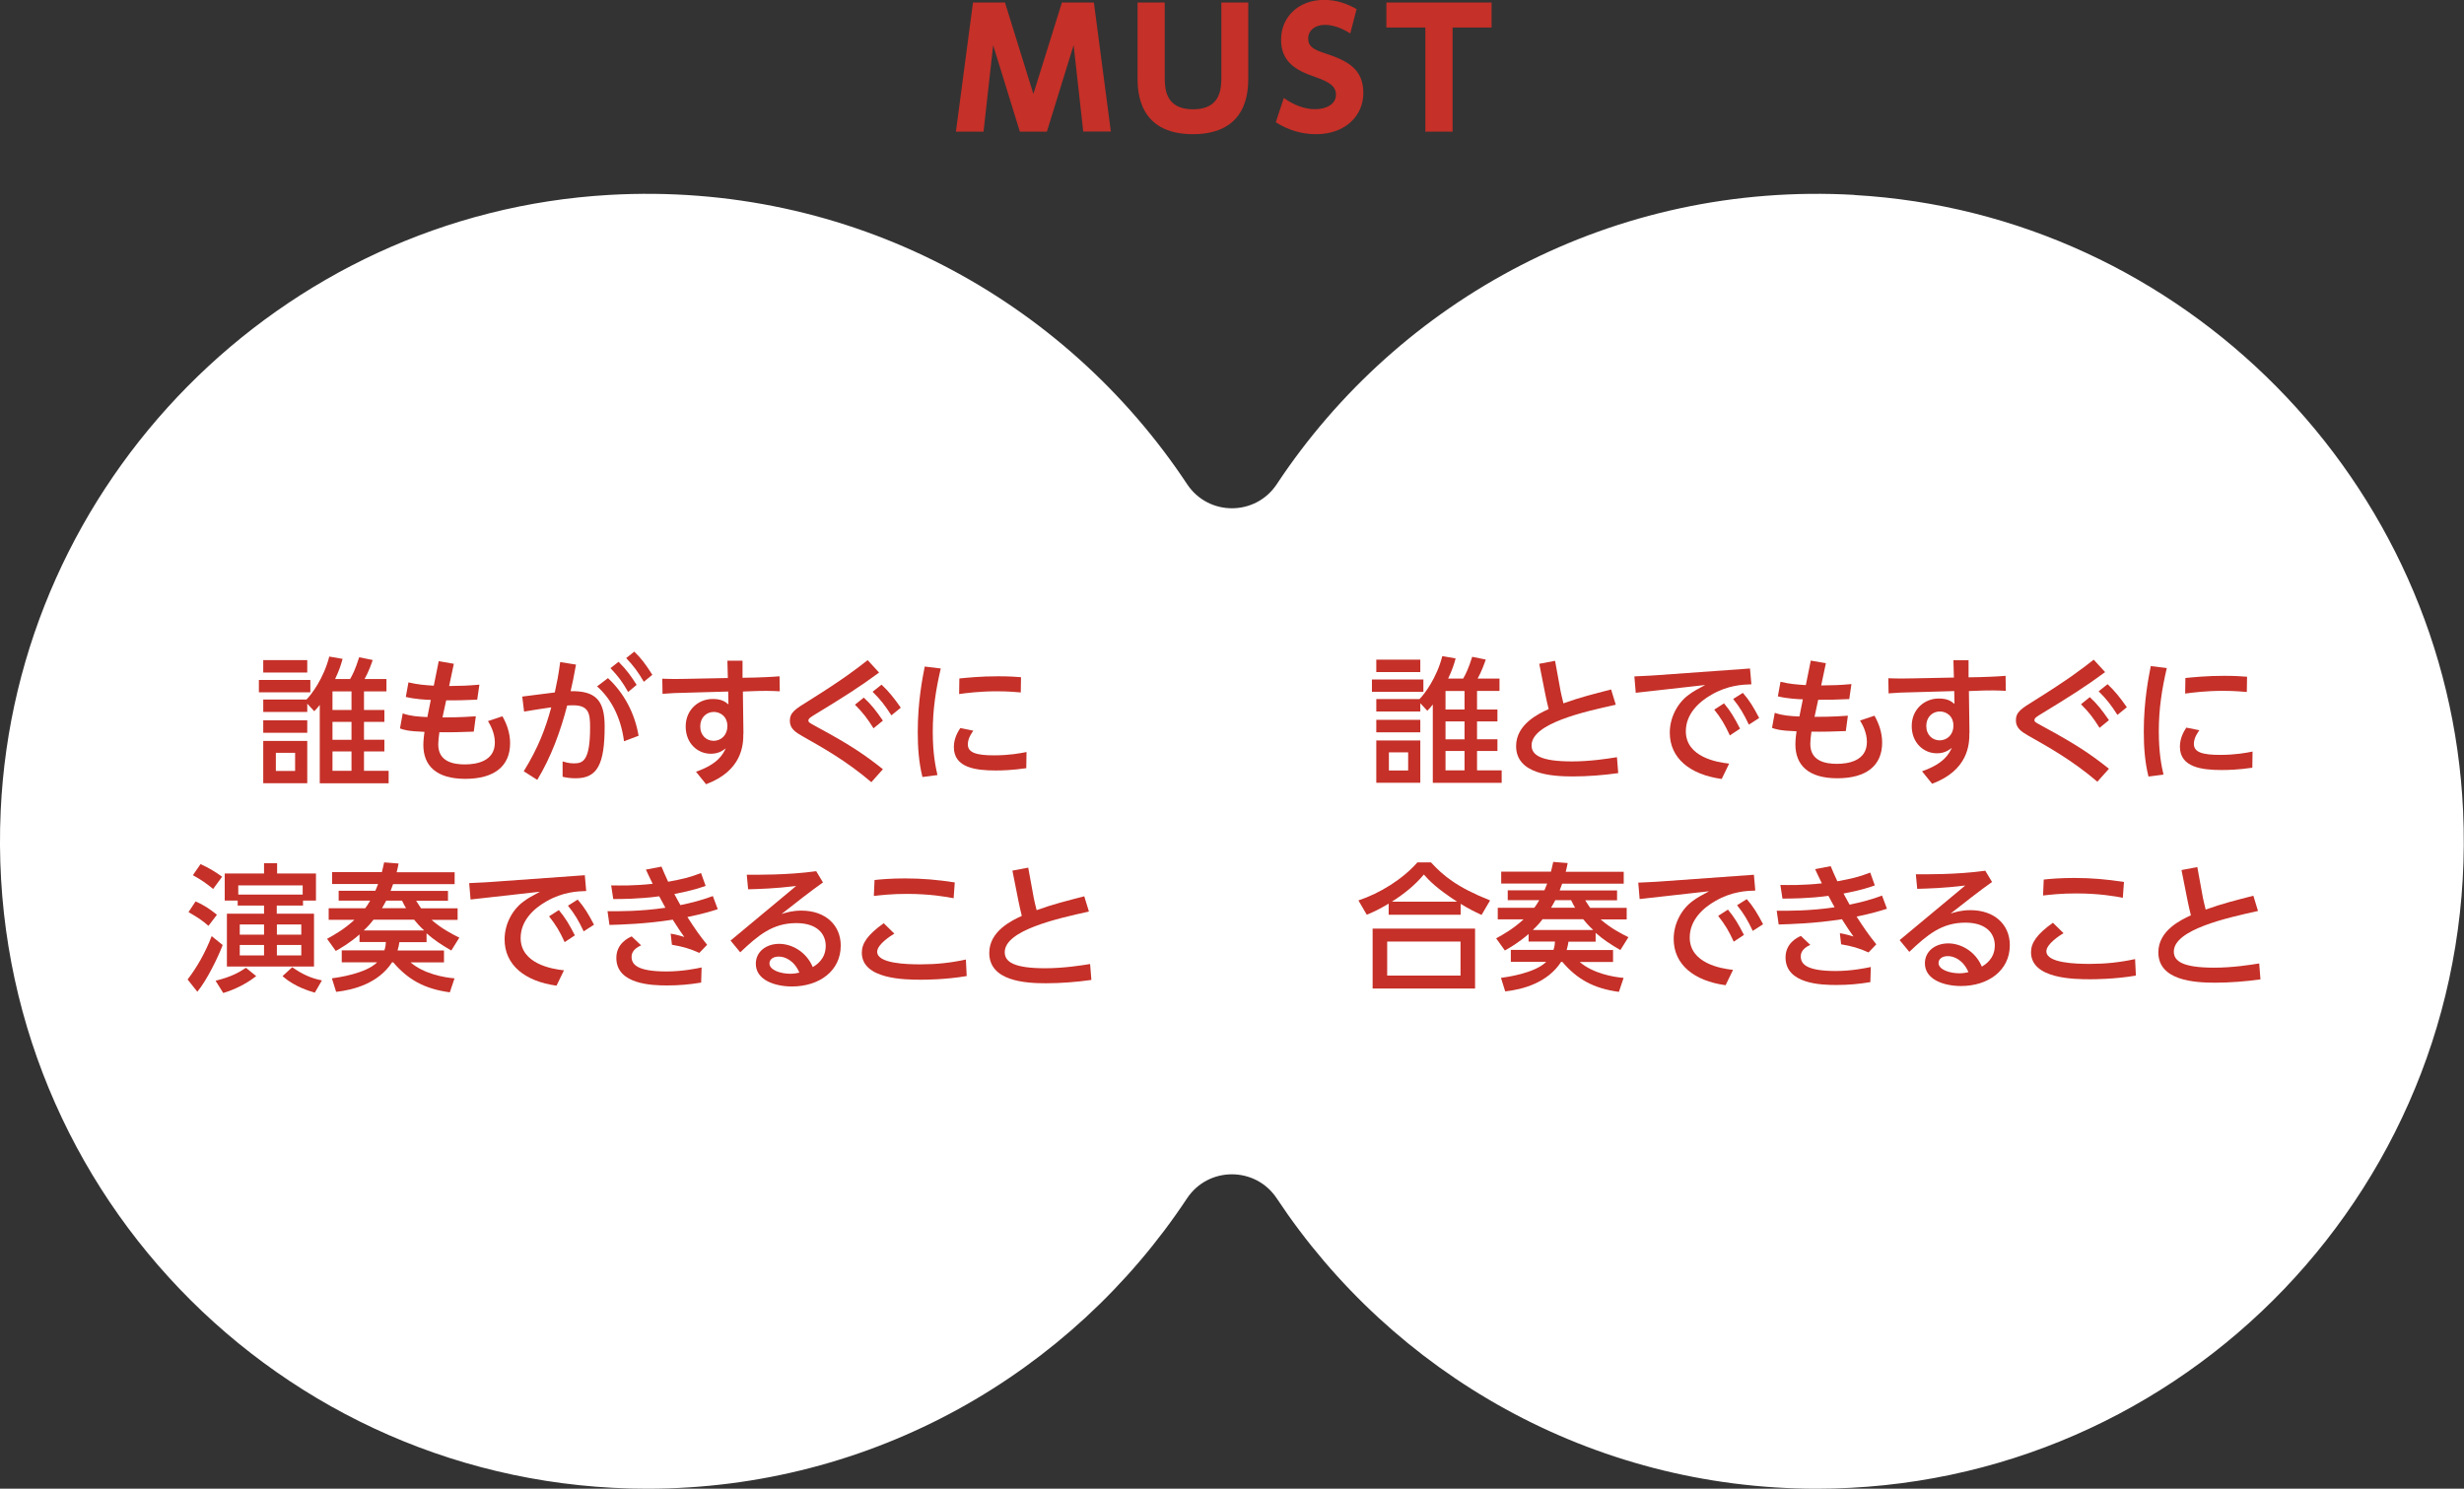 <?xml version="1.0" encoding="UTF-8"?><svg id="_イヤー_2" xmlns="http://www.w3.org/2000/svg" viewBox="0 0 215 129.92"><rect x="0" y="0" width="215" height="129.92" fill="#333333" stroke="none"/><defs><style>.cls-1{fill:#fff;}.cls-2{fill:#c53028;}</style></defs><g id="_イヤー_1-2"><g><g><path class="cls-2" d="M91.36,11.49h-2.37l-2.33-7.54-.84,7.54h-2.41L84.9,.22h2.79l2.48,7.98L92.66,.22h2.79l1.48,11.26h-2.41l-.84-7.54-2.33,7.54Z"/><path class="cls-2" d="M108.92,.22V6.74c0,1.13,0,4.97-4.83,4.97s-4.83-3.85-4.83-4.96V.22h2.37V6.64c0,1.02,0,2.9,2.47,2.9s2.47-1.88,2.47-2.9V.22h2.37Z"/><path class="cls-2" d="M117.84,2.93c-.79-.5-1.54-.76-2.23-.76-.91,0-1.46,.52-1.46,1.18,0,.74,.5,.98,1.43,1.29,1.96,.64,3.38,1.35,3.38,3.47,0,2-1.58,3.6-4.12,3.6-1.27,0-2.42-.35-3.52-1.04l.7-2.12c.94,.67,1.88,.98,2.73,.98,.97,0,1.82-.43,1.82-1.26,0-.73-.53-1.11-1.86-1.57-1.6-.55-2.93-1.28-2.93-3.24s1.51-3.47,3.75-3.47c1.18,0,2.06,.37,2.84,.8l-.55,2.13Z"/><path class="cls-2" d="M126.74,11.49h-2.37V2.4h-3.4V.22h9.18V2.4h-3.4V11.49Z"/></g><g><path class="cls-1" d="M161.83,17.01c-21.03-1.2-39.75,9.12-50.42,25.24-1.86,2.81-5.97,2.81-7.83,0-10.67-16.12-29.38-26.44-50.42-25.24C24.49,18.65,1.38,42.05,.06,70.75c-1.49,32.42,24.34,59.17,56.41,59.17,19.67,0,36.99-10.06,47.1-25.33,1.86-2.81,5.98-2.81,7.84,0,10.11,15.26,27.43,25.33,47.1,25.33,32.08,0,57.91-26.75,56.41-59.17-1.32-28.7-24.43-52.1-53.11-53.73Z"/><g><path class="cls-2" d="M27.08,59.34v1.08h-4.49v-1.08h4.49Zm2.81-1.83c-.16,.58-.29,.98-.65,1.75h1.31c.2-.35,.44-.79,.79-1.9l1.18,.24c-.08,.25-.38,1.09-.71,1.66h1.91v1.08h-1.96v1.62h1.78v1.04h-1.78v1.56h1.78v1.02h-1.78v1.69h2.15v1.09h-6.01v-6.84c-.17,.22-.25,.31-.48,.55l-.61-.66v.72h-3.84v-1.08h3.77c.42-.42,1.5-1.83,1.99-3.75l1.16,.2Zm-3.08,.1v1.08h-3.84v-1.08h3.84Zm0,5.25v1.09h-3.84v-1.09h3.84Zm0,1.8v3.69h-3.84v-3.69h3.84Zm-1.06,1.04h-1.68v1.58h1.68v-1.58Zm4.92-5.36h-1.66v1.62h1.66v-1.62Zm0,2.66h-1.66v1.56h1.66v-1.56Zm0,2.58h-1.66v1.69h1.66v-1.69Z"/><path class="cls-2" d="M38.28,57.7l1.32,.23-.41,1.94c1.18-.02,1.51-.02,2.64-.12l-.19,1.31c-1.3,.06-1.78,.06-2.71,.06l-.32,1.49c.49,0,1.56,0,2.91-.1l-.18,1.34c-.91,.04-2.11,.07-3,.05-.06,.41-.1,.82-.1,1.07,0,1.55,1.4,1.74,2.33,1.74s2.61-.23,2.61-1.91c0-.86-.42-1.57-.6-1.87l1.26-.42c.37,.65,.67,1.45,.67,2.35,0,2.01-1.39,3.11-3.91,3.11s-3.66-1.14-3.66-2.96c0-.07,0-.48,.1-1.14-1.45-.05-1.86-.19-2.14-.3l.24-1.31c.7,.24,1.31,.28,2.15,.32l.3-1.5c-.4-.01-1.38-.06-2.18-.26l.23-1.27c.84,.2,1.43,.24,2.21,.29l.43-2.13Z"/><path class="cls-2" d="M49.09,66.45c.22,.06,.54,.17,.98,.17,.77,0,1.42-.18,1.42-3.13,0-1.22-.1-1.94-1.5-1.94-.06,0-.23,0-.5,.02-.58,2.25-1.4,4.49-2.61,6.49l-1.18-.75c1.28-2.08,1.9-3.73,2.4-5.58-1.07,.16-1.31,.19-2.37,.37l-.16-1.31,2.84-.36c.2-.92,.32-1.51,.47-2.65l1.38,.22c-.22,1.19-.29,1.55-.47,2.32,2.18-.04,2.97,.79,2.97,3.07,0,3.32-.64,4.53-2.52,4.53-.41,0-.76-.04-1.15-.13v-1.33Zm5.36-1.76c-.29-2.22-1.22-3.79-2.35-4.79l.95-.72c1.43,1.33,2.35,3.11,2.67,5.03l-1.27,.48Zm-.47-6.93c.7,.7,1.12,1.29,1.57,2.01l-.74,.62c-.5-.88-.86-1.36-1.54-2.08l.71-.56Zm1.36-.9c.62,.6,1.01,1.13,1.58,2.03l-.74,.61c-.53-.89-.85-1.33-1.54-2.07l.7-.56Z"/><path class="cls-2" d="M64.86,64c.01,1.03-.11,3.26-3.25,4.44l-.88-1.09c1.91-.67,2.35-1.51,2.6-2.05-.38,.32-.79,.48-1.31,.48-1.14,0-2.19-.9-2.19-2.38s1.14-2.4,2.35-2.4c.79,0,1.08,.23,1.38,.47l-.02-1.12-3.51,.1c-1.07,.02-1.43,.04-2.22,.1l-.02-1.32c.89,.04,1.68,.02,2.21,.01l3.51-.07-.04-1.51h1.32v1.49l1.06-.02c.28-.01,1.36-.04,2.17-.11l.02,1.31c-.61-.04-1.54-.05-2.18-.02l-1.04,.04,.05,3.67Zm-2.57-1.87c-.66,0-1.19,.5-1.19,1.26,0,.8,.55,1.26,1.16,1.26,.72,0,1.21-.56,1.21-1.27,0-.88-.64-1.25-1.19-1.25Z"/><path class="cls-2" d="M76.7,58.7c-1.7,1.26-3.15,2.17-5.55,3.63-.42,.26-.61,.37-.61,.55,0,.16,.07,.19,.71,.54,3.09,1.67,4.29,2.52,5.79,3.71l-1.01,1.13c-2.19-1.87-4.28-3.03-6.03-4.02-.59-.34-1.08-.66-1.08-1.33,0-.73,.46-1.02,1.66-1.76,2.96-1.85,4.14-2.76,5.13-3.54l1,1.09Zm-1.33,2.18c.66,.61,1.07,1.14,1.67,2.01l-.82,.67c-.56-.89-.92-1.36-1.62-2.06l.77-.62Zm1.55-1.13c.62,.58,1.07,1.14,1.68,2.01l-.82,.67c-.59-.91-.91-1.33-1.64-2.06l.78-.62Z"/><path class="cls-2" d="M82.09,58.33c-.44,1.88-.7,3.6-.7,5.53s.25,3.09,.41,3.78l-1.31,.17c-.32-1.28-.41-2.6-.41-3.93,0-2.66,.42-4.75,.61-5.71l1.39,.17Zm7.46,8.71c-1.24,.18-2.13,.2-2.67,.2-1.7,0-3.65-.22-3.65-2.04,0-.82,.41-1.42,.56-1.66l1.14,.23c-.12,.17-.48,.64-.48,1.19,0,.72,.72,.96,2.29,.96,1.33,0,2.28-.18,2.83-.29l-.02,1.4Zm-5.84-7.83c.71-.07,1.88-.19,3.38-.19,1.02,0,1.62,.05,2,.08l-.02,1.33c-.29-.02-1-.1-2.06-.1-1.56,0-2.73,.16-3.32,.24l.02-1.37Z"/><path class="cls-2" d="M19.43,82.47c-.4,1.08-1.39,3.09-2.21,4.08l-.85-1.07c.79-1.03,1.52-2.28,2.1-3.78l.96,.77Zm-2.36-3.8c.7,.3,1.22,.65,1.86,1.16l-.74,.97c-.56-.49-.9-.71-1.74-1.2l.62-.94Zm.43-3.26c.8,.37,1.32,.7,1.88,1.1l-.78,1.07c-.65-.53-1.08-.82-1.77-1.2l.67-.97Zm4.85,9.78c-1.19,.94-2.52,1.37-2.87,1.47l-.67-1.07c1.39-.35,2.04-.72,2.65-1.13l.89,.72Zm-1.61-6.6h-1.13v-2.36h3.43v-.9h1.14v.9h3.39v2.36h-1.13v.44h-2.29v.71h3.25v4.61h-7.6v-4.61h3.24v-.71h-2.3v-.44Zm5.67-.52v-.8h-5.62v.8h5.62Zm-5.49,3.5h2.12v-.89h-2.12v.89Zm0,1.81h2.12v-.91h-2.12v.91Zm3.24-1.81h2.13v-.89h-2.13v.89Zm0,1.81h2.13v-.91h-2.13v.91Zm3.31,3.25c-1.67-.47-2.47-1.15-2.82-1.44l.85-.78c.88,.62,1.66,.97,2.59,1.15l-.62,1.07Z"/><path class="cls-2" d="M29.55,78.6v-.86h3.2c.07-.17,.16-.37,.24-.59h-4.01v-1.04h4.34c.07-.24,.08-.34,.2-.85l1.26,.1c-.06,.29-.08,.43-.17,.76h5.06v1.04h-5.37c-.1,.28-.16,.44-.22,.59h5.01v.86h-2.78c.16,.26,.28,.43,.43,.66h3.19v1.01h-2.27c.9,.79,1.84,1.26,2.42,1.55l-.7,1.12c-.84-.48-1.49-.91-2.16-1.5v.77h-2.37c-.04,.25-.06,.38-.16,.73h4.05v1.04h-2.91c1.15,1,2.94,1.32,3.83,1.39l-.41,1.22c-2.23-.3-3.66-1.12-4.94-2.62h-.1c-1.18,1.83-3.35,2.41-4.88,2.58l-.37-1.18c.5-.07,2.94-.4,3.95-1.4h-3.09v-1.04h3.72c.11-.35,.12-.5,.13-.73h-2.3v-.66c-.92,.8-1.67,1.21-2.07,1.44l-.76-1.06c.65-.36,1.51-.84,2.39-1.66h-2.25v-1.01h3.19c.11-.14,.28-.4,.43-.66h-2.76Zm7.46,2.6c-.41-.38-.67-.68-.88-.94h-3.54c-.14,.19-.37,.48-.85,.94h5.27Zm-3.31-2.6c-.13,.25-.24,.43-.37,.66h2.1c-.11-.18-.18-.31-.35-.66h-1.38Z"/><path class="cls-2" d="M51.03,76.39l.12,1.37c-.76,.02-2.05,.08-3.47,.9-1.09,.62-2.25,1.67-2.25,3.2,0,2.23,2.69,2.71,3.78,2.82l-.65,1.34c-2.77-.38-4.53-1.81-4.53-4.04,0-1.39,.73-2.64,1.66-3.31,.38-.29,.78-.5,1.43-.85l-6.06,.68-.12-1.43c1.18-.05,1.98-.1,2.03-.11l8.07-.58Zm-2.27,3.03c.56,.66,.92,1.27,1.4,2.21l-.89,.59c-.42-.92-.77-1.51-1.36-2.25l.84-.54Zm1.64-.92c.58,.66,.94,1.26,1.43,2.2l-.9,.58c-.46-.96-.76-1.48-1.37-2.24l.84-.53Z"/><path class="cls-2" d="M62.62,79.35c-.58,.18-1.31,.41-2.64,.68,.73,1.13,1.07,1.61,1.72,2.42l-.68,.71c-.79-.36-1.43-.55-2.39-.71l-.11-.97c.48,.07,1.02,.24,1.19,.29-.28-.38-.56-.8-1.01-1.51-2.39,.38-4.55,.43-5.52,.46l-.17-1.2c.98,.01,2.9,.02,5.05-.3-.18-.34-.47-.86-.54-1-1.72,.24-3.41,.24-4.01,.24l-.18-1.19c.78,.01,1.99,.04,3.62-.14-.38-.79-.43-.88-.59-1.24l1.36-.26c.19,.48,.24,.56,.58,1.32,1.19-.22,1.85-.36,2.87-.76l.4,1.12c-.4,.14-1.14,.41-2.73,.71,.18,.32,.47,.88,.53,.97,1.06-.22,1.95-.46,2.83-.79l.43,1.15Zm-1.44,6.4c-1.01,.17-1.94,.25-2.96,.25-1.28,0-4.44-.07-4.44-2.4,0-1.25,1.02-1.74,1.34-1.88l.82,.78c-.83,.36-.83,.88-.83,1,0,.64,.43,1.28,3.05,1.28,1.39,0,2.64-.26,3.06-.35l-.04,1.32Z"/><path class="cls-2" d="M63.74,82.09l5.73-4.77c-1.87,.23-3.21,.26-4.19,.29l-.12-1.27c.85,0,3.5,.04,6.06-.31l.59,.98c-1.09,.77-2.39,1.79-3.62,2.76,.38-.12,.91-.3,1.74-.3,2.09,0,3.43,1.26,3.43,3.05,0,2.23-1.89,3.57-4.26,3.57-1.49,0-3.15-.56-3.15-1.98,0-1.07,.92-1.74,2.04-1.74,1.06,0,2.35,.65,2.93,2.03,.26-.16,1.13-.67,1.13-1.85,0-1.03-.73-1.99-2.57-1.99-2.06,0-3.32,1.06-4.89,2.55l-.84-1.02Zm4.22,1.39c-.54,0-.82,.28-.82,.6,0,.58,.97,.9,1.82,.9,.35,0,.62-.06,.79-.1-.47-1.09-1.28-1.4-1.8-1.4Z"/><path class="cls-2" d="M78.03,81.48c-.31,.19-1.49,.94-1.49,1.58,0,1.04,2.6,1.1,3.79,1.1,1.37,0,2.61-.13,3.95-.42l.07,1.44c-1.86,.32-3.68,.32-3.97,.32-1.38,0-5.18-.02-5.18-2.36,0-.8,.49-1.56,1.91-2.57l.92,.9Zm5.19-3.09c-.68-.13-2.07-.38-4.09-.38-1.34,0-2.25,.11-2.88,.18l.06-1.39c.53-.06,1.44-.14,2.67-.14,1.5,0,2.85,.12,4.33,.35l-.1,1.39Z"/><path class="cls-2" d="M95.02,79.55c-2.76,.61-7.35,1.63-7.35,3.55,0,.84,.79,1.4,3.53,1.4,1.58,0,3.13-.24,3.92-.37l.11,1.39c-1.26,.18-2.69,.29-3.96,.29-1.82,0-4.95-.19-4.95-2.65,0-1.91,1.99-2.84,2.84-3.23-.11-.42-.2-.85-.29-1.28l-.53-2.67,1.38-.26,.48,2.63c.04,.19,.1,.49,.25,1.08,1.44-.52,2.58-.8,4.16-1.21l.41,1.34Z"/></g><g><path class="cls-2" d="M124.2,59.3v1.08h-4.49v-1.08h4.49Zm2.81-1.83c-.16,.58-.29,.98-.65,1.75h1.31c.2-.35,.44-.79,.79-1.9l1.18,.24c-.08,.25-.38,1.09-.71,1.66h1.91v1.08h-1.96v1.62h1.78v1.04h-1.78v1.56h1.78v1.02h-1.78v1.69h2.15v1.09h-6.01v-6.84c-.17,.22-.25,.31-.48,.55l-.61-.66v.72h-3.84v-1.08h3.77c.42-.42,1.5-1.83,1.99-3.75l1.16,.2Zm-3.08,.1v1.08h-3.84v-1.08h3.84Zm0,5.25v1.09h-3.84v-1.09h3.84Zm0,1.8v3.69h-3.84v-3.69h3.84Zm-1.06,1.04h-1.68v1.58h1.68v-1.58Zm4.92-5.36h-1.66v1.62h1.66v-1.62Zm0,2.66h-1.66v1.56h1.66v-1.56Zm0,2.58h-1.66v1.69h1.66v-1.69Z"/><path class="cls-2" d="M140.99,61.5c-2.76,.61-7.35,1.63-7.35,3.55,0,.84,.79,1.4,3.53,1.4,1.58,0,3.13-.24,3.92-.37l.11,1.39c-1.26,.18-2.69,.29-3.96,.29-1.82,0-4.95-.19-4.95-2.65,0-1.91,1.99-2.84,2.84-3.23-.11-.42-.2-.85-.29-1.28l-.53-2.67,1.38-.26,.48,2.63c.04,.19,.1,.49,.25,1.08,1.44-.52,2.58-.8,4.16-1.21l.41,1.34Z"/><path class="cls-2" d="M152.7,58.35l.12,1.37c-.76,.02-2.05,.08-3.47,.9-1.09,.62-2.25,1.67-2.25,3.2,0,2.23,2.69,2.71,3.78,2.82l-.65,1.34c-2.77-.38-4.53-1.81-4.53-4.04,0-1.39,.73-2.64,1.66-3.31,.38-.29,.78-.5,1.43-.85l-6.06,.68-.12-1.43c1.18-.05,1.98-.1,2.03-.11l8.07-.58Zm-2.27,3.03c.56,.66,.92,1.27,1.4,2.21l-.89,.59c-.42-.92-.77-1.51-1.36-2.25l.84-.54Zm1.64-.92c.58,.66,.94,1.26,1.43,2.2l-.9,.58c-.46-.96-.76-1.48-1.37-2.24l.84-.53Z"/><path class="cls-2" d="M158,57.65l1.32,.23-.41,1.94c1.18-.02,1.51-.02,2.64-.12l-.19,1.31c-1.3,.06-1.77,.06-2.71,.06l-.32,1.49c.49,0,1.56,0,2.91-.1l-.18,1.34c-.91,.04-2.11,.07-3,.05-.06,.41-.1,.82-.1,1.07,0,1.55,1.4,1.74,2.33,1.74s2.61-.23,2.61-1.91c0-.86-.42-1.57-.6-1.87l1.26-.42c.37,.65,.67,1.45,.67,2.35,0,2.01-1.39,3.11-3.91,3.11s-3.66-1.14-3.66-2.96c0-.07,0-.48,.1-1.14-1.45-.05-1.86-.19-2.14-.3l.24-1.31c.7,.24,1.31,.28,2.15,.32l.3-1.5c-.4-.01-1.38-.06-2.18-.26l.23-1.27c.84,.2,1.43,.24,2.21,.29l.43-2.13Z"/><path class="cls-2" d="M171.84,63.96c.01,1.03-.11,3.26-3.25,4.44l-.88-1.09c1.91-.67,2.35-1.51,2.6-2.05-.38,.32-.79,.48-1.31,.48-1.14,0-2.19-.9-2.19-2.38s1.14-2.4,2.35-2.4c.79,0,1.08,.23,1.38,.47l-.02-1.12-3.51,.1c-1.07,.02-1.43,.04-2.22,.1l-.02-1.32c.89,.04,1.68,.02,2.21,.01l3.51-.07-.04-1.51h1.32v1.49l1.06-.02c.28-.01,1.36-.04,2.17-.11l.02,1.31c-.61-.04-1.54-.05-2.18-.02l-1.04,.04,.05,3.67Zm-2.57-1.87c-.66,0-1.19,.5-1.19,1.26,0,.8,.55,1.26,1.16,1.26,.72,0,1.21-.56,1.21-1.27,0-.88-.64-1.25-1.19-1.25Z"/><path class="cls-2" d="M183.68,58.66c-1.7,1.26-3.15,2.17-5.55,3.63-.42,.26-.61,.37-.61,.55,0,.16,.07,.19,.71,.54,3.09,1.67,4.29,2.52,5.79,3.71l-1.01,1.13c-2.19-1.87-4.28-3.03-6.03-4.02-.59-.34-1.08-.66-1.08-1.33,0-.73,.46-1.02,1.66-1.76,2.96-1.85,4.14-2.76,5.13-3.54l1,1.09Zm-1.33,2.18c.66,.61,1.07,1.14,1.67,2.01l-.82,.67c-.56-.89-.92-1.36-1.62-2.06l.77-.62Zm1.55-1.13c.62,.58,1.07,1.14,1.68,2.01l-.82,.67c-.59-.91-.91-1.33-1.64-2.06l.78-.62Z"/><path class="cls-2" d="M189.07,58.29c-.44,1.88-.7,3.6-.7,5.53s.25,3.09,.41,3.78l-1.31,.17c-.32-1.28-.41-2.6-.41-3.93,0-2.66,.42-4.75,.61-5.71l1.39,.17Zm7.46,8.71c-1.24,.18-2.13,.2-2.67,.2-1.7,0-3.65-.22-3.65-2.04,0-.82,.41-1.42,.56-1.66l1.14,.23c-.12,.17-.48,.64-.48,1.19,0,.72,.72,.96,2.29,.96,1.33,0,2.28-.18,2.83-.29l-.02,1.4Zm-5.84-7.83c.71-.07,1.88-.19,3.38-.19,1.02,0,1.62,.05,2,.08l-.02,1.33c-.29-.02-1-.1-2.06-.1-1.56,0-2.73,.16-3.32,.24l.02-1.37Z"/><path class="cls-2" d="M129.26,79.84c-.6-.28-1.03-.49-1.81-.96v.95h-6.28v-.97c-.72,.43-1.16,.66-1.91,.97l-.73-1.25c1.88-.62,3.87-1.86,5.15-3.32h1.18c1.07,1.16,2.25,2.16,5.16,3.32l-.74,1.26Zm-.55,1.2v5.23h-8.94v-5.23h8.94Zm-1.27,1.13h-6.4v2.97h6.4v-2.97Zm-.3-3.48c-1.8-1.17-2.41-1.82-2.9-2.37-.8,.96-1.73,1.69-2.79,2.37h5.7Z"/><path class="cls-2" d="M131.56,78.56v-.86h3.2c.07-.17,.16-.37,.24-.59h-4.01v-1.04h4.34c.07-.24,.08-.34,.2-.85l1.26,.1c-.06,.29-.08,.43-.17,.76h5.06v1.04h-5.37c-.1,.28-.16,.44-.22,.59h5.01v.86h-2.78c.16,.26,.28,.43,.43,.66h3.19v1.01h-2.27c.9,.79,1.84,1.26,2.42,1.55l-.7,1.12c-.84-.48-1.49-.91-2.16-1.5v.77h-2.37c-.04,.25-.06,.38-.16,.73h4.05v1.04h-2.91c1.15,1,2.94,1.32,3.83,1.39l-.41,1.22c-2.23-.3-3.66-1.12-4.94-2.62h-.1c-1.18,1.83-3.35,2.41-4.88,2.58l-.37-1.18c.5-.07,2.94-.4,3.95-1.4h-3.09v-1.04h3.72c.11-.35,.12-.5,.13-.73h-2.3v-.66c-.92,.8-1.67,1.21-2.07,1.44l-.76-1.06c.65-.36,1.51-.84,2.39-1.66h-2.25v-1.01h3.19c.11-.14,.28-.4,.43-.66h-2.76Zm7.46,2.6c-.41-.38-.67-.68-.88-.94h-3.54c-.14,.19-.37,.48-.85,.94h5.27Zm-3.31-2.6c-.13,.25-.24,.43-.37,.66h2.1c-.11-.18-.18-.31-.35-.66h-1.38Z"/><path class="cls-2" d="M153.04,76.35l.12,1.37c-.76,.02-2.05,.08-3.47,.9-1.09,.62-2.25,1.67-2.25,3.2,0,2.23,2.69,2.71,3.78,2.82l-.65,1.34c-2.77-.38-4.53-1.81-4.53-4.04,0-1.39,.73-2.64,1.66-3.31,.38-.29,.78-.5,1.43-.85l-6.06,.68-.12-1.43c1.18-.05,1.98-.1,2.03-.11l8.07-.58Zm-2.27,3.03c.56,.66,.92,1.27,1.4,2.21l-.89,.59c-.42-.92-.77-1.51-1.36-2.25l.84-.54Zm1.64-.92c.58,.66,.94,1.26,1.43,2.2l-.9,.58c-.46-.96-.76-1.48-1.37-2.24l.84-.53Z"/><path class="cls-2" d="M164.64,79.31c-.58,.18-1.31,.41-2.64,.68,.73,1.13,1.07,1.61,1.72,2.42l-.68,.71c-.79-.36-1.43-.55-2.39-.71l-.11-.97c.48,.07,1.02,.24,1.19,.29-.28-.38-.56-.8-1.01-1.51-2.39,.38-4.55,.43-5.52,.46l-.17-1.2c.98,.01,2.9,.02,5.05-.3-.18-.34-.47-.86-.54-1-1.72,.24-3.41,.24-4.01,.24l-.18-1.19c.78,.01,1.99,.04,3.62-.14-.38-.79-.43-.88-.59-1.24l1.36-.26c.19,.48,.24,.56,.58,1.32,1.19-.22,1.85-.36,2.87-.76l.4,1.12c-.4,.14-1.14,.41-2.73,.71,.18,.32,.47,.88,.53,.97,1.06-.22,1.95-.46,2.83-.79l.43,1.15Zm-1.44,6.4c-1.01,.17-1.94,.25-2.96,.25-1.28,0-4.44-.07-4.44-2.4,0-1.25,1.02-1.74,1.34-1.88l.82,.78c-.83,.36-.83,.88-.83,1,0,.64,.43,1.28,3.05,1.28,1.39,0,2.64-.26,3.06-.35l-.04,1.32Z"/><path class="cls-2" d="M165.75,82.05l5.73-4.77c-1.87,.23-3.21,.26-4.19,.29l-.12-1.27c.85,0,3.5,.04,6.06-.31l.59,.98c-1.09,.77-2.39,1.79-3.62,2.76,.38-.12,.91-.3,1.74-.3,2.09,0,3.43,1.26,3.43,3.05,0,2.23-1.9,3.57-4.26,3.57-1.49,0-3.15-.56-3.15-1.98,0-1.07,.92-1.74,2.04-1.74,1.06,0,2.35,.65,2.93,2.03,.26-.16,1.13-.67,1.13-1.85,0-1.03-.73-1.99-2.57-1.99-2.06,0-3.32,1.06-4.89,2.55l-.84-1.02Zm4.22,1.39c-.54,0-.82,.28-.82,.6,0,.58,.97,.9,1.82,.9,.35,0,.62-.06,.79-.1-.47-1.09-1.28-1.4-1.8-1.4Z"/><path class="cls-2" d="M180.05,81.44c-.31,.19-1.49,.94-1.49,1.58,0,1.04,2.6,1.1,3.79,1.1,1.37,0,2.61-.13,3.95-.42l.07,1.44c-1.86,.32-3.68,.32-3.97,.32-1.38,0-5.18-.02-5.18-2.36,0-.8,.49-1.56,1.91-2.57l.92,.9Zm5.19-3.09c-.68-.13-2.07-.38-4.09-.38-1.34,0-2.25,.11-2.88,.18l.06-1.39c.53-.06,1.44-.14,2.67-.14,1.5,0,2.85,.12,4.33,.35l-.1,1.39Z"/><path class="cls-2" d="M197.03,79.5c-2.76,.61-7.35,1.63-7.35,3.55,0,.84,.79,1.4,3.53,1.4,1.58,0,3.13-.24,3.92-.37l.11,1.39c-1.26,.18-2.69,.29-3.96,.29-1.82,0-4.95-.19-4.95-2.65,0-1.91,1.99-2.84,2.84-3.23-.11-.42-.2-.85-.29-1.28l-.53-2.67,1.38-.26,.48,2.63c.04,.19,.1,.49,.25,1.08,1.44-.52,2.58-.8,4.16-1.21l.41,1.34Z"/></g></g></g></g></svg>